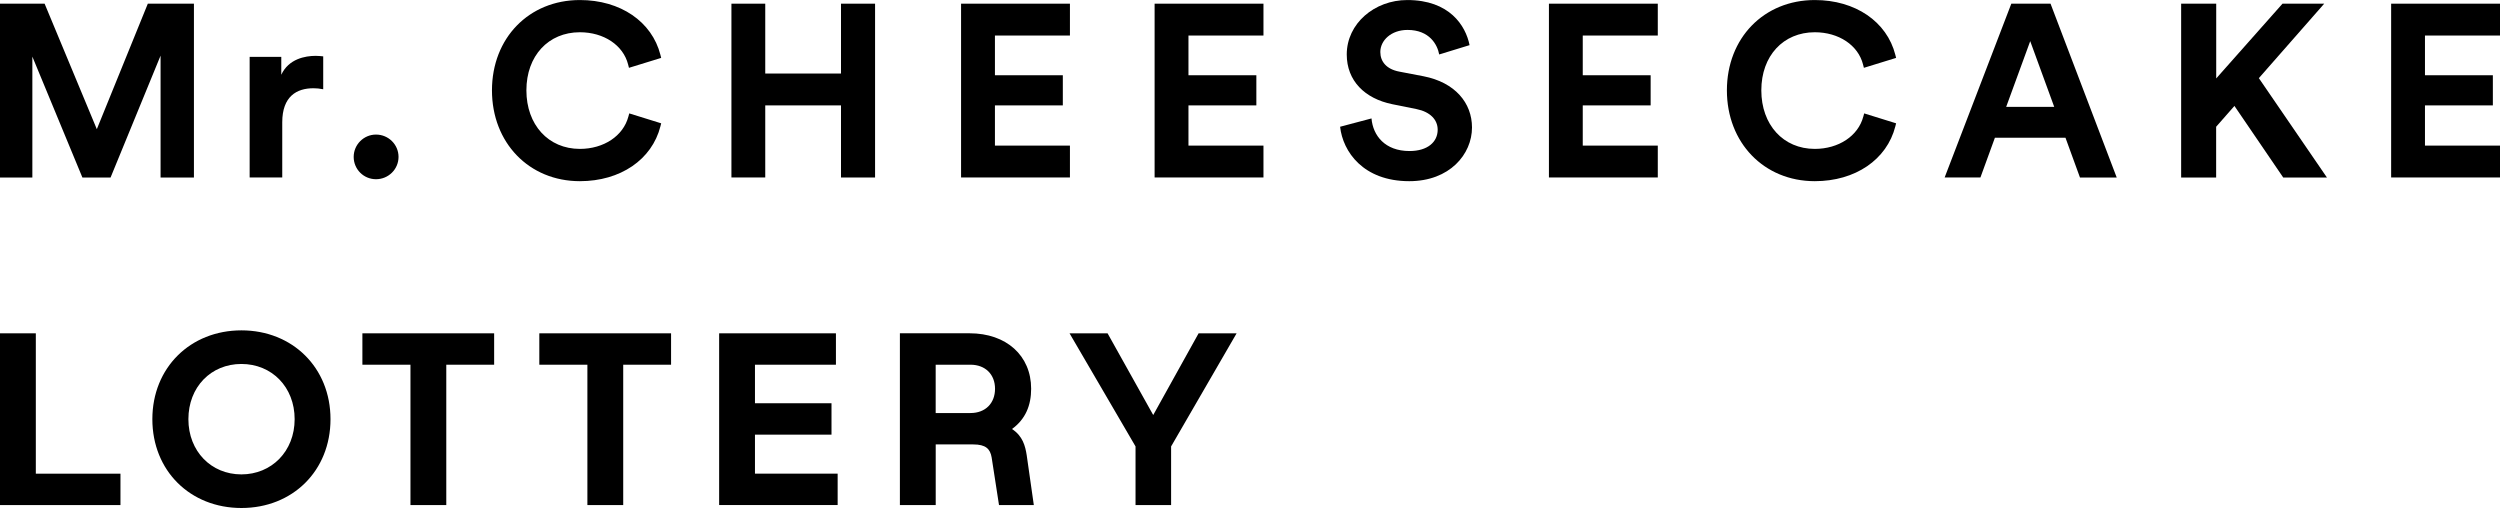 <svg width="560" height="114" viewBox="0 0 560 114" fill="none" xmlns="http://www.w3.org/2000/svg">
<g clip-path="url(#clip0_2120_4642)">
<path d="M35.968 39.76V12.464L24.768 39.76H18.456L7.248 12.68V39.76H0V0.824H9.992L21.688 28.936L33.112 0.824H43.44V39.76H35.968Z" fill="black"/>
<path d="M72.4 19.992C71.576 19.824 70.864 19.768 70.2 19.768C66.464 19.768 63.224 21.584 63.224 27.4V39.752H55.92V12.736H63.008V16.744C64.656 13.176 68.392 12.512 70.696 12.512C71.304 12.512 71.848 12.568 72.4 12.624V19.984V19.992Z" fill="black"/>
<path d="M84.224 30.144C87.024 30.144 89.272 32.392 89.272 35.144C89.272 37.896 87.024 40.144 84.224 40.144C81.424 40.144 79.224 37.888 79.224 35.144C79.224 32.4 81.472 30.144 84.224 30.144Z" fill="black"/>
<path d="M188.384 39.76V23.608H171.416V39.752H163.84V0.824H171.416V16.472H188.384V0.824H196.016V39.76H188.384Z" fill="black"/>
<path d="M215.28 39.76V0.824H239.664V7.96H222.864V16.856H238.072V23.608H222.864V32.616H239.664V39.752H215.28V39.76Z" fill="black"/>
<path d="M258.632 39.76V0.824H283.016V7.96H266.216V16.856H281.424V23.608H266.216V32.616H283.016V39.752H258.632V39.76Z" fill="black"/>
<path d="M322.376 12.192C321.992 10.048 320.232 6.704 315.288 6.704C311.608 6.704 309.192 9.064 309.192 11.648C309.192 13.792 310.568 15.496 313.424 16.04L318.856 17.08C325.944 18.456 329.728 23.064 329.728 28.56C329.728 34.544 324.728 40.584 315.672 40.584C305.344 40.584 300.792 33.944 300.184 28.392L307.216 26.528C307.544 30.376 310.24 33.832 315.728 33.832C319.792 33.832 322.04 31.8 322.04 29.056C322.04 26.8 320.336 25.048 317.32 24.44L311.888 23.344C305.68 22.08 301.672 18.072 301.672 12.2C301.672 5.28 307.88 0.008 315.232 0.008C324.68 0.008 328.304 5.72 329.184 10.112L322.376 12.2V12.192Z" fill="black"/>
<path d="M346.96 39.76V0.824H371.344V7.96H354.536V16.856H369.744V23.608H354.536V32.616H371.344V39.752H346.96V39.76Z" fill="black"/>
<path d="M140.752 26.128C139.608 30.448 135.24 33.352 129.888 33.352C122.832 33.352 117.912 27.96 117.912 20.232C117.912 12.504 122.84 7.224 129.888 7.224C135.256 7.224 139.6 10.12 140.696 14.44L140.888 15.192L148.104 12.968L147.936 12.296C146.04 4.832 138.96 0.008 129.896 0.008C118.488 0.008 110.2 8.52 110.2 20.24C110.2 31.96 118.48 40.584 129.896 40.584C138.96 40.584 146.04 35.76 147.936 28.296L148.104 27.624L140.952 25.4L140.752 26.144V26.128Z" fill="black"/>
<path d="M462.672 30.856H446.856L443.616 39.752H435.6L450.536 0.824H459.32L474.144 39.76H465.912L462.672 30.864V30.856ZM449.384 23.936H460.144L454.768 9.216L449.384 23.936Z" fill="black"/>
<path d="M535.616 39.76V0.824H560V7.96H543.192V16.856H558.4V23.608H543.192V32.616H560V39.752H535.616V39.76Z" fill="black"/>
<path d="M488.592 0.824H496.432V17.568L511.28 0.824H520.624L505.984 17.504L521.232 39.76H511.44L500.512 23.728L496.416 28.392V39.76H488.576V0.824H488.592Z" fill="black"/>
<path d="M417.376 26.128C416.232 30.448 411.864 33.352 406.512 33.352C399.456 33.352 394.536 27.96 394.536 20.232C394.536 12.504 399.464 7.224 406.512 7.224C411.88 7.224 416.224 10.12 417.32 14.44L417.512 15.192L424.728 12.968L424.56 12.296C422.664 4.832 415.584 0.008 406.52 0.008C395.112 0.008 386.824 8.52 386.824 20.24C386.824 31.96 395.104 40.584 406.52 40.584C415.584 40.584 422.664 35.76 424.56 28.296L424.728 27.624L417.576 25.4L417.376 26.144V26.128Z" fill="black"/>
<path d="M0 74.664H8.024V106.104H26.984V113.136H0V74.664Z" fill="black"/>
<path d="M34.128 93.896C34.128 82.352 42.648 74 54.08 74C65.512 74 74.032 82.352 74.032 93.896C74.032 105.44 65.568 113.792 54.08 113.792C42.592 113.792 34.128 105.44 34.128 93.896ZM66 93.896C66 86.696 60.888 81.528 54.072 81.528C47.256 81.528 42.2 86.696 42.2 93.896C42.2 101.096 47.312 106.264 54.072 106.264C60.832 106.264 66 101.096 66 93.896Z" fill="black"/>
<path d="M91.944 81.696H81.176V74.664H110.688V81.696H99.968V113.136H91.944V81.696Z" fill="black"/>
<path d="M131.576 81.696H120.808V74.664H150.32V81.696H139.6V113.136H131.576V81.696Z" fill="black"/>
<path d="M161.088 74.664H187.248V81.696H169.112V90.328H186.256V97.36H169.112V106.096H187.632V113.128H161.088V74.656V74.664Z" fill="black"/>
<path d="M231.576 113.128H223.776L222.128 102.464C221.8 100.544 220.808 99.552 218.008 99.552H209.6V113.128H201.576V74.656H217.184C225.424 74.656 230.976 79.656 230.976 87.08C230.976 90.816 229.712 93.896 226.688 96.096C229.104 97.688 229.656 99.888 229.984 101.976L231.576 113.136V113.128ZM222.888 87.08C222.888 83.896 220.744 81.696 217.392 81.696H209.592V92.52H217.392C220.744 92.52 222.888 90.32 222.888 87.08Z" fill="black"/>
<path d="M277 74.664L262.328 100V113.136H254.36V100L239.576 74.664H248.096L258.32 92.968L268.488 74.664H277.008H277Z" fill="black"/>
</g>
<defs>
<clipPath id="clip0_2120_4642">
<rect width="560" height="114" fill="white"/>
</clipPath>
</defs>
</svg>
